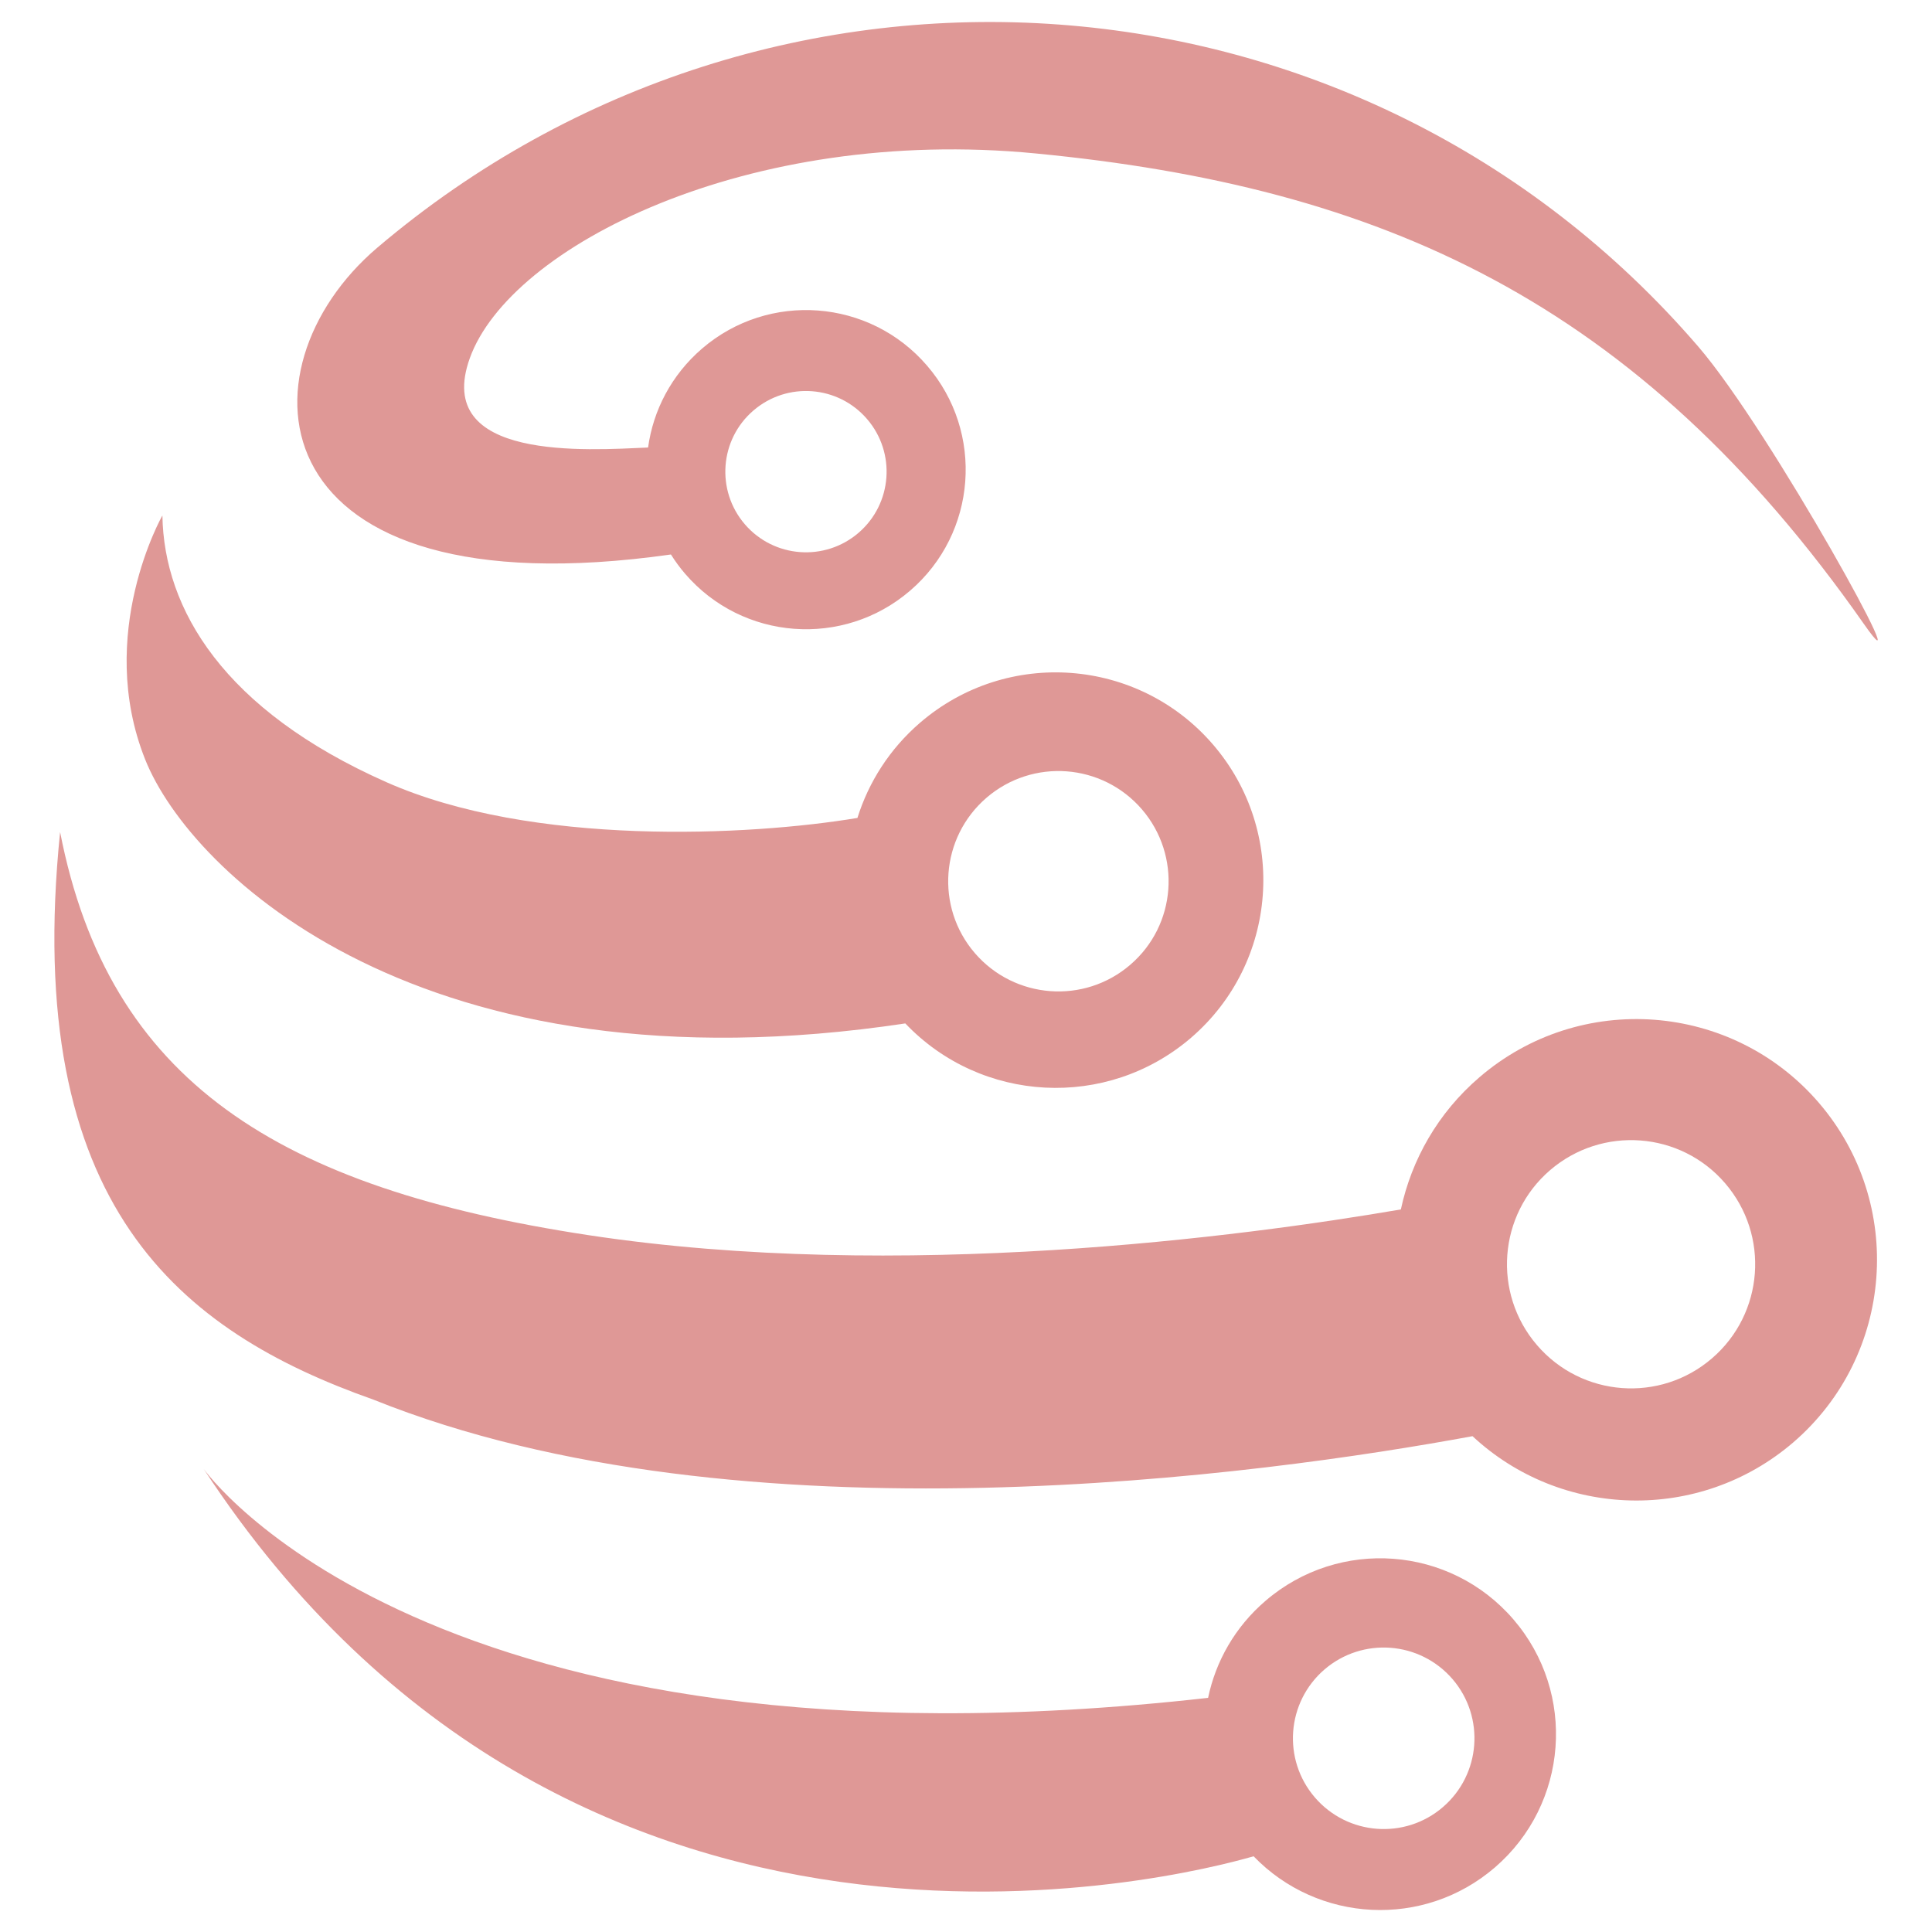 <?xml version="1.0" encoding="utf-8"?>
<!-- Generator: Adobe Illustrator 16.0.0, SVG Export Plug-In . SVG Version: 6.00 Build 0)  -->
<!DOCTYPE svg PUBLIC "-//W3C//DTD SVG 1.1//EN" "http://www.w3.org/Graphics/SVG/1.1/DTD/svg11.dtd">
<svg version="1.1" id="Calque_1" xmlns="http://www.w3.org/2000/svg" xmlns:xlink="http://www.w3.org/1999/xlink" x="0px" y="0px"
	 width="36px" height="36px" viewBox="0 0 36 36" enable-background="new 0 0 36 36" xml:space="preserve">
<g>
	<g>
		<path fill="#DF9896" d="M31.648,6.462C25.36-0.845,14.381-1.626,7.033,4.613c-2.666,2.264-2.282,6.818,5.469,5.719
			c0.078,0.125,0.166,0.245,0.264,0.359c1.07,1.245,2.949,1.386,4.194,0.314c1.245-1.07,1.386-2.949,0.314-4.192
			c-1.071-1.246-2.949-1.387-4.193-0.317c-0.571,0.492-0.91,1.151-1.005,1.843c-1.129,0.049-4.016,0.259-3.321-1.667
			c0.75-2.081,5.179-4.332,10.54-3.813c6.41,0.619,11.201,2.722,15.436,8.768C35.857,13.237,33.004,8.039,31.648,6.462z
			 M16.157,7.809c0.541,0.629,0.47,1.578-0.159,2.119s-1.578,0.47-2.119-0.159c-0.541-0.629-0.47-1.579,0.159-2.119
			C14.667,7.108,15.616,7.179,16.157,7.809z"/>
		<path fill="#DF9896" d="M22.604,13.875c-1.394-1.621-3.838-1.804-5.459-0.409c-0.568,0.489-0.959,1.108-1.168,1.775
			c-2.014,0.336-6.061,0.537-8.776-0.666c-3.035-1.345-4.146-3.222-4.175-4.97c0,0-1.256,2.206-0.32,4.549
			c0.847,2.119,5.165,6.271,14.163,4.916c1.412,1.485,3.756,1.616,5.327,0.265C23.814,17.94,23.998,15.496,22.604,13.875z
			 M18.165,17.76c-0.74-0.859-0.642-2.156,0.218-2.896c0.861-0.74,2.156-0.642,2.896,0.218c0.738,0.86,0.643,2.156-0.218,2.895
			C20.202,18.717,18.906,18.619,18.165,17.76z"/>
		<path fill="#DF9896" d="M33.891,20.548c-1.617-1.877-4.449-2.089-6.326-0.473c-0.773,0.663-1.263,1.535-1.462,2.461
			c-2.927,0.502-9.345,1.359-15.139,0.479c-5.78-0.878-8.94-2.863-9.844-7.511c-0.713,6.976,2.246,9.307,5.838,10.576
			c6.861,2.76,16.619,1.394,20.48,0.681c1.65,1.538,4.227,1.618,5.978,0.115C35.292,25.259,35.506,22.428,33.891,20.548z
			 M28.64,25.065c-0.833-0.969-0.724-2.429,0.244-3.261c0.969-0.832,2.429-0.724,3.261,0.244c0.834,0.969,0.724,2.429-0.244,3.262
			C30.933,26.145,29.473,26.034,28.64,25.065z"/>
		<path fill="#DF9896" d="M27.854,34.798c1.372-1.181,1.527-3.25,0.347-4.622c-1.18-1.372-3.248-1.527-4.621-0.346
			c-0.567,0.486-0.927,1.126-1.069,1.807C7.955,33.275,3.795,27.371,3.795,27.371c6.88,10.501,18.205,7.611,19.564,7.218
			C24.557,35.831,26.53,35.938,27.854,34.798z M24.501,33.493c-0.609-0.708-0.529-1.775,0.179-2.385
			c0.709-0.608,1.775-0.529,2.386,0.18c0.608,0.708,0.528,1.776-0.18,2.385C26.179,34.282,25.11,34.201,24.501,33.493z"/>
	</g>
</g>
</svg>
